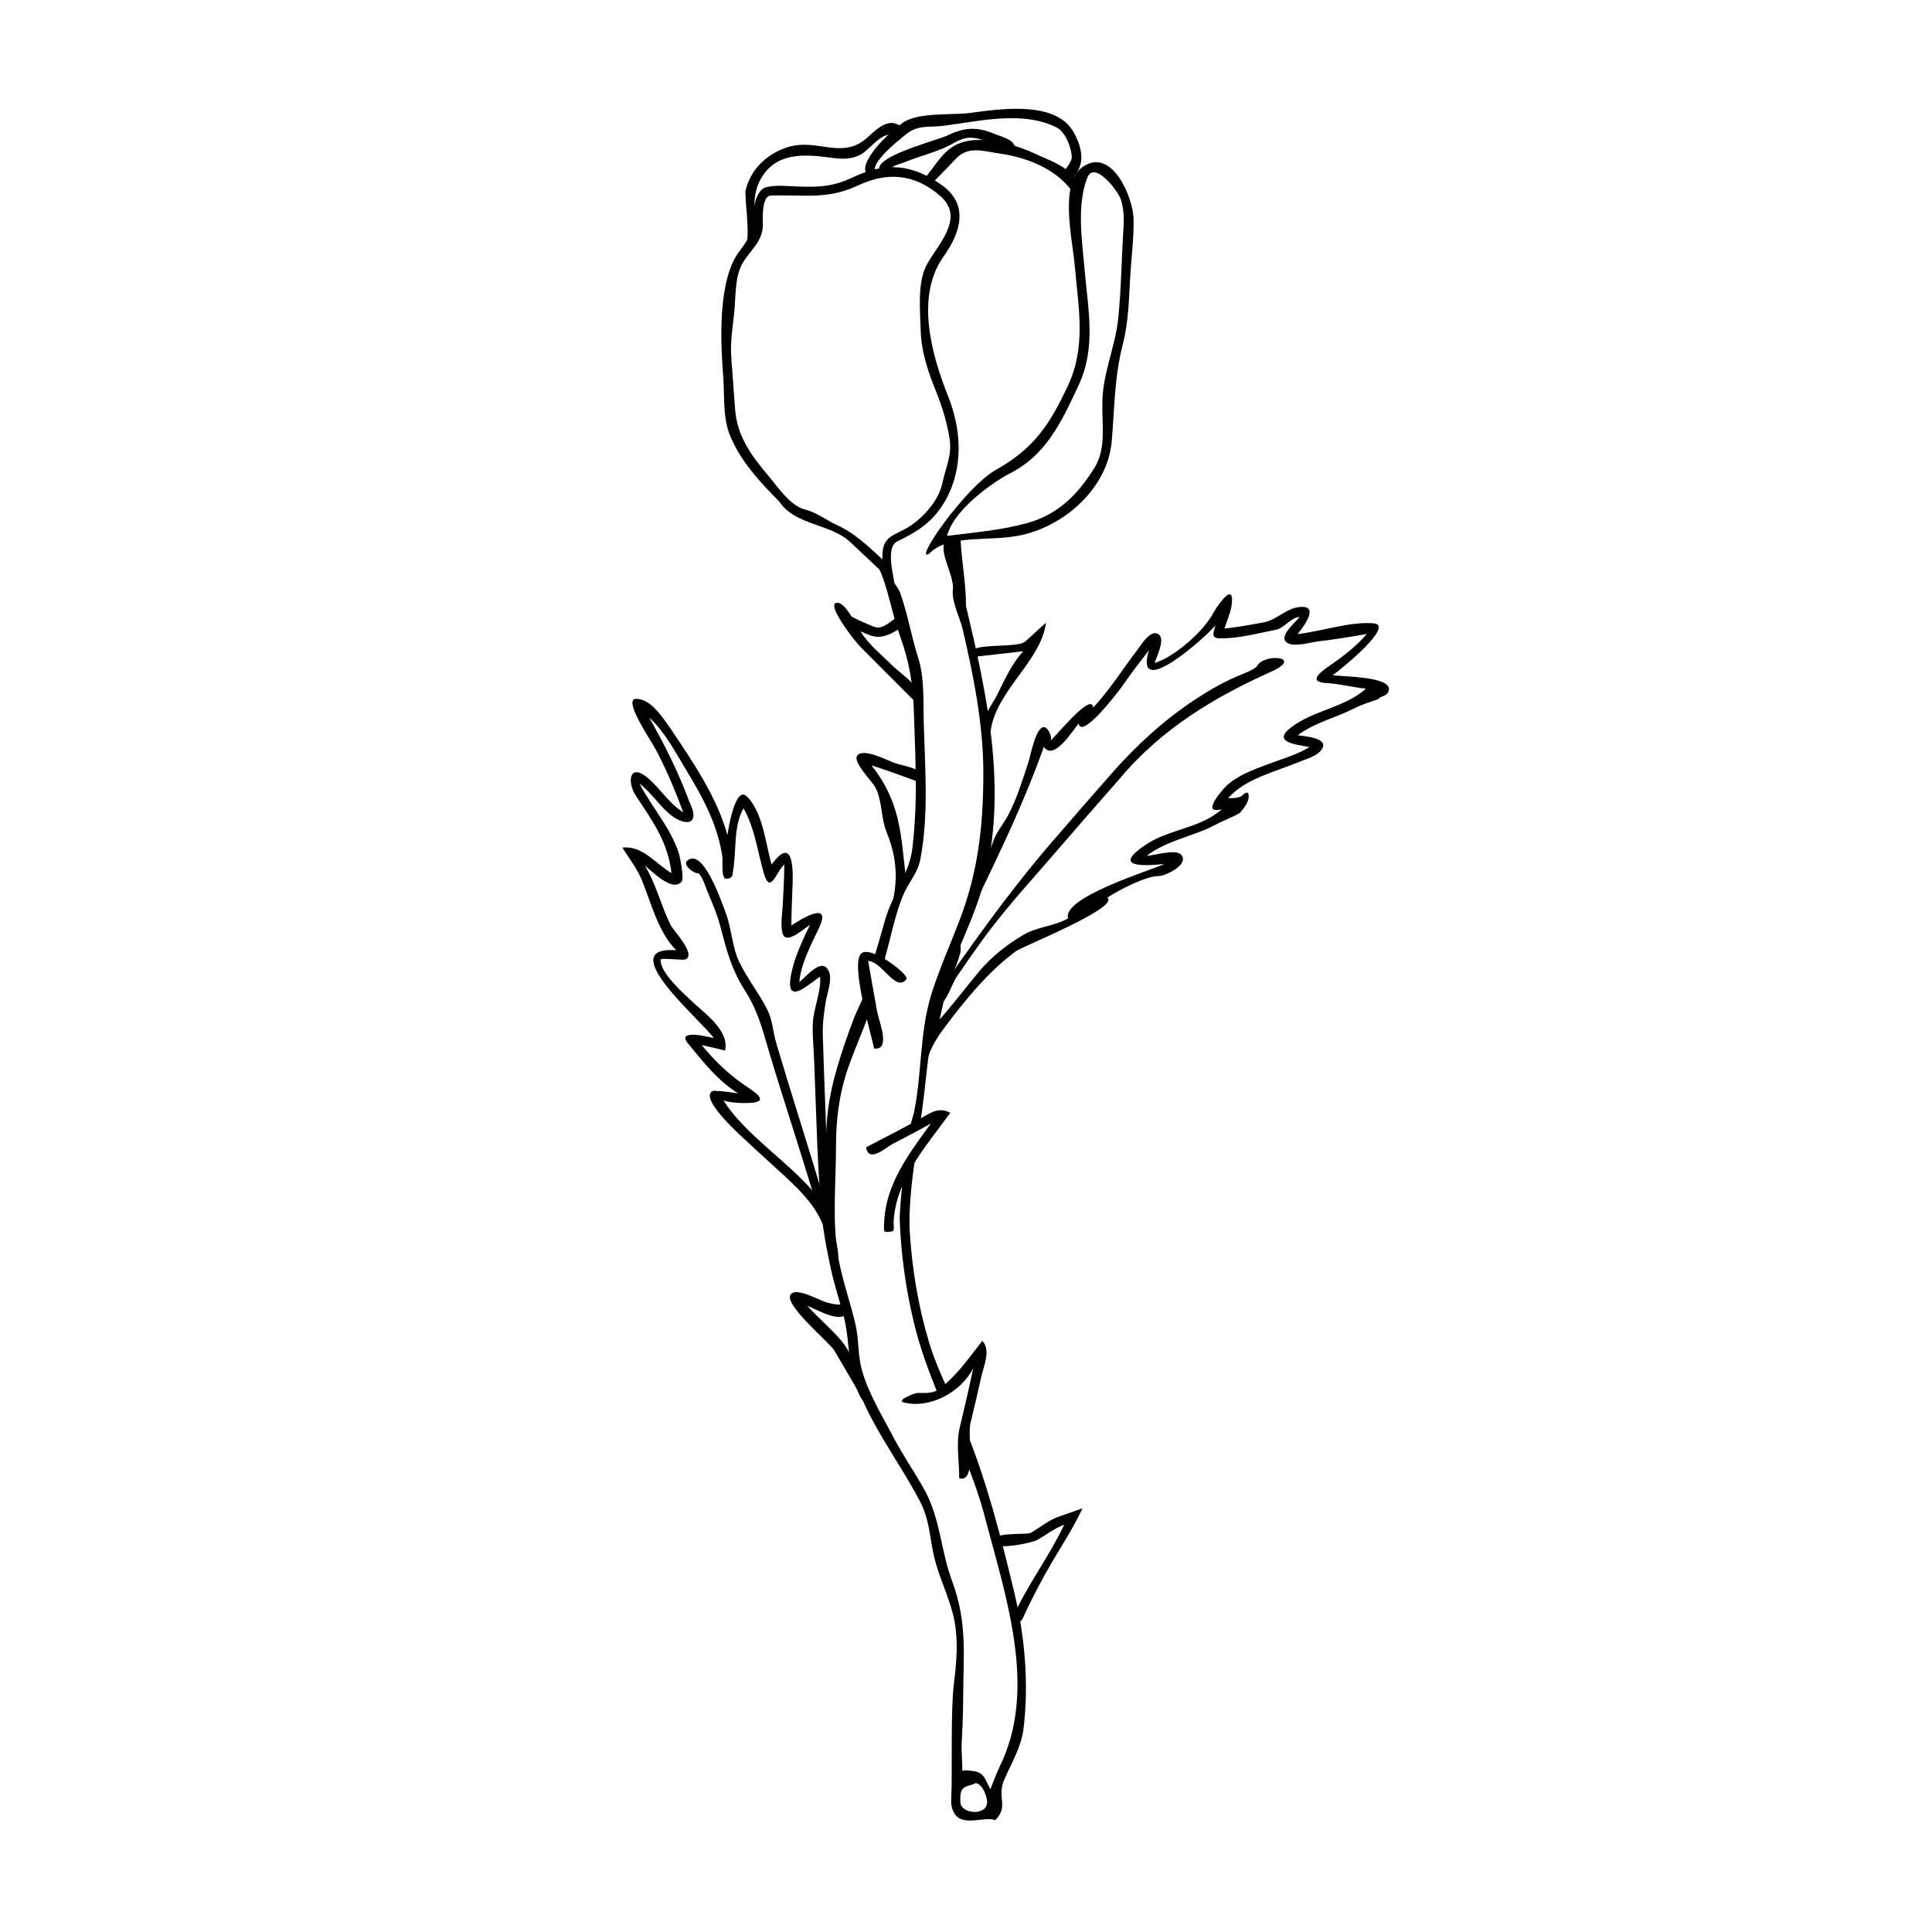 <?xml version="1.0" encoding="UTF-8"?>
<!-- The Best Svg Icon site in the world: iconSvg.co, Visit us! https://iconsvg.co -->
<svg fill="#000000" width="800px" height="800px" version="1.1" viewBox="144 144 512 512" xmlns="http://www.w3.org/2000/svg">
 <g>
  <path d="m372.85 408.01c-0.52 1.457-2.074 4.539-2.625 6.019-2.902 7.754-5.961 16.609-6.879 24.848-0.957 8.578-0.324 17.438-0.324 26.059 0 4.543-0.086 9.004 0.785 13.508 0.953 4.961 2.559 9.773 3.844 14.66 1.266 4.801 1.023 9.863 2.309 14.57 3.406 12.438 11.961 22.938 17.84 34.195 2.625 5.027 2.523 9.539 3.793 14.848 1.359 5.707 4.191 10.934 5.324 16.695 1.039 5.297 0.609 10.852-0.055 16.156-1.027 8.207-0.414 23.184-0.77 31.457 4.227 1.547 2.625-11.73 2.731-14.246 0.176-4.047 0.418-8.082 0.418-12.133 0.004-11.324 1.27-20.379-2.898-31.57-3.164-8.508-3.094-16.965-7.742-24.992-2.574-4.438-5.457-8.676-7.84-13.227-2.996-5.727-6.586-11.492-8.344-17.758-1.109-3.906-0.781-8.195-1.723-12.211-1.324-5.637-3.273-11.117-4.387-16.816-1.891-9.699-0.762-20.34-0.762-30.148 0-6.731 0.715-13.176 2.769-19.594 1.457-4.523 4.398-11.324 6.039-15.754z"/>
  <path d="m376.9 294.57c2.312 4.664 3.402 11.863 5.57 17.852 2.562 7.07 3.481 12.797 3.715 20.152 0.23 7.43 0.605 14.863 0.504 22.289-0.07 4.543-0.363 9.309-0.875 13.809-0.785 6.879-5.477 12.582-7.32 19.352-0.77 2.828-2.137 7.402-2.938 10.105l2.715 0.75c0.348-1.43 1.281-4.719 1.621-6.168 0.945-3.934 1.965-7.941 3.543-11.68 1.426-3.359 3.75-5.566 4.473-9.34 2.223-11.613 1.246-24.098 0.902-35.848-0.172-5.812 0.266-12.102-1.531-17.695-1.789-5.566-2.777-11.695-4.75-17.078-0.887-2.414-7.457-10.188-5.629-6.5z"/>
  <path d="m370.19 190.92c-5.32 2.508-8.871 2.707-14.59 2.519-2.711-0.09-5.848-0.492-8.523 0.168-2.019 0.492-2.977 3.406-3.223 5.176-0.777 5.551-0.082 6.867-3.703 11.504-6.066 7.742-5.195 24.227-4.484 33.66 0.352 4.758-0.102 10.387 1.582 14.902 2.551 6.848 8.117 12.914 13.227 18.016 4.176 6.383 13.637 5.891 18.816 10.762 3.898 3.672 7.809 7.359 11.738 11.02-0.344-2.613-2.277-9.691 0.727-11.148 5.496-2.664 9.664-5.273 12.844-10.984 4.781-8.605 4.207-18.625 0.637-27.582-4.418-11.059-8.695-26.461-1.152-37 4.438-6.219 6.797-13.648-0.422-18.828-7.879-5.656-14.91-6.223-23.473-2.184zm1.074 2.281c7.824-3.68 14.988-3.234 21.844 2.672 6.625 5.699-0.176 12.484-3.305 17.906-2.766 4.781-1.965 12.152-1.824 17.457 0.16 6.238 2.016 11.375 4.301 17.055 1.5 3.75 2.699 7.848 3.352 11.82 0.746 4.535-1.039 7.75-1.926 12.055-0.988 4.762-5.773 9.922-10.016 12.113-4.004 2.07-5.992 2.418-5.848 7.961-3.996-3.707-7.16-6.82-12.051-9.094-2.805-1.309-5.356-3.332-8.383-4.098-4.07-1.012-7.285-6.039-9.848-9.047-4.539-5.332-8.242-10.508-8.75-17.559-0.328-4.516-0.66-9.023-1.004-13.527-0.309-3.996 0.297-7.793 0.742-11.785 0.473-4.133 0.109-9.812 2.266-13.43 2.117-3.551 5.356-5.707 5.356-10.156 0-1.379-0.43-7.637 2.152-7.719 8.578-0.281 14.91 1.152 22.941-2.625z"/>
  <path d="m431.04 188.15c-6.422 4.352-2.848 19.062-2.215 26.289 0.961 11.141 3.074 21.297-1.793 31.727-4.852 10.398-9.062 16.715-19.145 22.375-8.039 4.508-22.051 24.719-17.645 22.199 5.039-5.356 16.188-3.047 24.621-4.969 11.551-2.625 22.695-12.543 23.758-24.863 0.77-9.012 0.68-16.898 2.977-25.855 1.508-5.875 1.578-11.914 1.926-17.949 0.297-4.938 0.988-10.027 0.883-14.977-0.016-5.488-5.629-19.219-13.367-13.977zm-19.891 81.551c10.148-4.949 14.207-14.012 18.711-23.648 4.637-9.934 2.504-19.91 1.582-30.484-0.676-7.707-2.141-17.004 0.656-24.371 1.875-4.934 8.176 3.438 8.906 5.586 1.109 3.25 0.805 6.367 0.609 9.691-0.422 7.273-0.523 14.66-1.273 21.922-0.781 7.644-4.203 14.695-4.203 22.484-0.133 5.559 1.078 11.871-1.98 16.883-4.394 7.195-9.684 12.574-17.98 14.867-6.938 1.918-14.062 2.457-21.215 3.387 2.207-8.191 14.996-15.738 16.188-16.316z"/>
  <path d="m397.4 182.36c-3.988 1.996-6.086 6.516-9.105 9.809 0.316 0.539 1.777 0.586 2.336 0.867 2.336-2.551 4.188-4.262 6.519-6.805 3.367-3.668 7.16-2.203 11.738-1.551 8.168 1.152 17.242 4.934 20.852 12.82 3.949-7.234-8.762-11.473-10.156-12.168-5.926-2.949-15.988-6.074-22.184-2.973z"/>
  <path d="m373.99 180.33c-6.695 6.203-13.266 0.281-21.02 2.606-5.582 1.664-10.148 5.883-11.441 11.777 0 4.277 1.465 12.246-0.156 16 0.191 1.004-0.934 2.609 1.16 0.414 1.547-1.605 1.582-4.644 1.535-6.555-0.125-4.555-0.77-9.098 1.562-13.195 3.926-6.891 11.043-6.566 18.031-5.656 3.059 0.402 5.762 0.746 8.625-0.875 2.238-1.27 5.926-6.602 8.836-4.801-0.016-0.012 1.117 0.457 1.215 0.441 0.848-0.105 1.934-1.621 1.34-2.215-3.453-3.473-6.41-0.973-9.688 2.059z"/>
  <path d="m401.25 173.91c-5.309 0.719-14.277-0.336-18.367 2.887-3.449 2.719-7.234 6.106-9.168 10.121-1.426 2.941 0.797 5.391 3.062 3.387-3.988-1.891 5.496-9.191 7.117-10.551 3.344-2.797 6.141-1.91 10.082-2.41 9.551-1.203 21.016-4.106 30.062 0.441 2.312 1.164 3.926 5.394 3.996 7.883 0.039 1.641-2.781 3.926-1.996 4.715 2.039 2.035 3.566-0.188 4.328-2.961 0.832-3.047-0.996-7.656-2.961-9.969-5.539-6.504-18.656-4.555-26.156-3.543z"/>
  <path d="m394.8 180.02c-2.484 1.203-24.359 6.731-15.852 10.5 1.652-2.996 1.535-2.254 5.547-3.836 3.195-1.254 6.578-2.133 9.73-3.496 2.785-1.219 4.719-3.059 7.914-2.625 3.629 0.492 6.898 2.438 10.188 3.934 2.203-3.168-2.699-4.144-5.078-5.129-4.758-1.965-8.07-1.473-12.449 0.652z"/>
  <path d="m383.24 456.19c-0.168 2.262-0.887 8.883-0.801 11.195 0.332 9.035 1.605 18.086 3.691 26.883 1.621 6.836 4.07 13.391 6.734 19.871l2.484-1.523c-1.977-4.301-3.875-8.609-5.223-13.156-2.801-9.395-4.422-19.227-5.027-29.016-0.363-5.863 0.605-14.156 1.441-19.77z"/>
  <path d="m396.02 286.43c-4.684 1.656 0.344 8.309 0.559 13.273-0.637 3.465 1.773 7.723 2.586 11.23 2.785 11.969 5.43 25.016 5.43 37.875 0 14.191-1.375 26.301-6.449 39.457-2.379 6.176-5.066 12.242-7.113 18.539-3.375 10.395-2.637 21.145-4.769 31.781-0.152 0.762-1.094 3.805-1.246 4.559l2.852-1.664c1.578-9.387 2.023-21.352 4.539-30.516 3.356-12.223 10.242-23.477 13.008-35.859 5.273-23.617-0.023-47.906-5.414-70.449 0-6.398-1.203-11.77-1.473-18.332-0.762 0.023-1.785-0.152-2.508 0.105z"/>
  <path d="m398.3 527.04c2.742 6.59 5.297 13.254 7.031 20.234 5.215 19.789 13.113 43.215 4.453 63.016-1.203 2.59-2.359 5.203-3.305 7.898-1.258-2.098-1.438-4.348-4.281-4.801-2.816-0.453-4.75-0.371-5.168 2.055-0.527 3.066-1.926 6.621 0.105 9.426 2.344 3.211 8.09 0.383 10.578 1.508 3.762-3.672 0.371-5.945 2.379-10.625 1.891-4.43 4.559-8.746 5.144-13.559 1.457-11.945 0.379-24.414-2.414-36.062-3.445-14.402-7.152-28.98-12.688-42.723-0.367-0.926-0.75-1.828-1.152-2.746zm0.203 94.48c0-2.559-0.227-3.871 3.254-4.594 2.203-1.789 4.219 3.934 3.793 5.019-0.379 3.352-7.047 2.734-7.047-0.426z"/>
  <path d="m465.66 306.23c-2.504 4.938-10.395 11.895-15.684 13.473 0.527-1.629 2.969-6.469 0.992-7.656-2.062-1.25-4.394 2.629-5.414 3.977-3.918 5.133-7.453 10.797-11.859 15.496-0.348-4.481-10.781 8.75-11.562 8.969 1.09-0.398-0.246-3.809-1.523-3.797-2.141 0.016-3.606 7.906-4.051 9.234-1.578 4.742-3.047 9.699-5.402 14.125-1.289 2.422-3.102 4.398-3.996 7.023-3.023 8.828-6.348 17.355-10.395 25.75 3.508 0.555-3.836 11.199-4.492 13.777-0.754 2.969-1.566 5.961-2.156 8.957-0.68 3.465-2.023 7.289-2.023 10.816 0 1.965 1.211 0.328 1.516-0.031 0-3.129 2.676-7.324 4.508-9.773 5.43-7.301 11.777-15.125 19.129-20.504 1.738-1.27 27.461-11.508 24.234-14.203 2.977-1.984 10.191-5.699 13.543-5.699 1.906 0 8.434-3.203 5.906-5.742-1.566-1.426-6.953 0.258-9.074 0.402 5.488-4.301 13.121-5.266 19.105-8.711 0.535-0.312 5.297-2.262 5.742-2.812 1.199-1.457 1.617-2.066 2.012-3.09 0.316-0.867 0.551-3.406-1.477-1.414-1.125 0.945-3.828 0.699-3.758 0.68 4.641-5.144 12.211-6.848 18.48-9.438 1.914-0.785 4.906-1.547 6.211-3.285 2.438-3.238-4.684-3.652-6.246-3.906 4.492-3.387 10.039-4.609 14.988-7.125 2.051-1.047 3.848-1.566 6.281-2.43 0.984-0.977 2.309-0.75 2.797-2.106 1.438-4.027-12.66-3.844-14.816-4.262 2.133-1.461 16.5-13.156 10.949-13.719-6.062-0.613-14.098 2.16-20.277 2.84 1.293-1.559 6.273-7.848 0.457-7.164-3.672 0.422-5.906 3.414-9.453 4.066-3.438 0.621-6.883 1.281-10.359 1.621 0.746-2.301 2.019-5.074 2.019-7.547-0.02-4.672-4.664 2.848-4.852 3.207zm16.422 4.676c2.231-0.422 3.871-3.152 6.312-3.445-0.781 1.316-6.188 5.441-3.012 7.023 1.98 0.988 5.93-0.293 8.133-0.543 4.262-0.488 8.504-1.184 12.715-1.941-2.762 3.25-6.363 6.004-9.863 8.422-2.301 1.594-6.082 4.328-0.719 4.606 3.25 0.168 6.973 1.133 10.352 1.477-5.734 5.078-13.879 5.68-19.875 10.281-5.144 3.941 1.367 4.523 4.906 5.176-3.309 2.07-7.562 3.25-11.219 4.637-3.812 1.449-8.098 2.961-11.047 5.91-0.961 0.961-6.691 7.512-0.945 5.91-5.461 5.019-13.914 5.285-19.992 9.309-8.969 5.934-1.785 5.918 4.766 5.234-3.586 1.684-27.23 8.852-25.539 14.414-3.805 2.168-8.086 2.137-11.984 4.449-4.156 2.469-8.344 5.75-11.457 9.465-3.559 4.258-6.953 8.758-10.605 12.902 0.871-3.727 1.527-7.863 3.117-11.336 0.918-2.004 1.754-4.066 2.332-6.191 0.43-1.578-0.344-4.223 0.16-5.273 1.402-2.91 2.805-5.812 4.203-8.723 6.5-13.496 12.785-26.562 17.801-40.734 2.68 3.812 7.582-4.242 9.227-6.191 0.82 4.387 10.891-8.906 11.77-10.203 2.144-3.168 4.535-6.16 6.852-9.211-4.082 13.652 14.973-3.414 17.637-6.586-0.535 1.918-1.266 3.367 1.113 3.426 4.906 0.102 10.09-1.355 14.863-2.262z"/>
  <path d="m477.2 320.42c-0.551 1.027-4.019 2.211-5.773 2.984-3.773 1.664-7.359 3.758-10.797 6.031-8.324 5.512-15.582 12.184-22.148 19.668-5.285 6.031-10.578 12.055-15.809 18.148-11.84 13.773-21.434 27.473-31.805 42.379 2.848 3.723 5.168-4.629 6.644-6.75 2.625-3.773 5.195-7.594 7.949-11.273 5.914-7.91 12.664-15.211 19.105-22.703 5.266-6.133 10.602-12.207 15.941-18.285 11.301-13.566 25.523-22.035 41.367-29.074 6.926-3.734-2.996-4.254-4.676-1.125z"/>
  <path d="m332.7 433.23c-3.246 2.172 7.883 11.984 9.715 13.699 3.285 3.09 6.66 6.074 9.969 9.148 6.402 5.969 10.016 10.395 11.602 19 0.398 2.16 2.102 5.918 2.102 2.133 0.25-0.797-0.434-3.965-0.629-4.957-1.656-8.352-5.789-12.887-11.941-18.559-5.789-5.344-13.613-11.375-17.805-18.082 1.516 0-1.633-3.305-3.012-2.383z"/>
  <path d="m312.64 329.19c-3.762-0.035 3.809 10.863 5.356 13.836 2.762 5.269 4.996 10.652 7.074 16.254-3.754-2.371-5.969-6.144-9.25-8.992-5.012-4.348-5.793 0.887-3.219 4.742 4.41 6.613 8.449 12.273 9.344 20.344-4.137-2.414-7.715-7.422-13.008-6.742 1.777 2.836 3.961 5.621 5.211 8.723 2.481 6.144 4.297 13.66 9.043 18.461-17.043-1.219 7.031 18.914 9.965 23.293-1.211-0.293-10.102-2.519-6.816 1.438 4.125 4.957 7.742 9.754 13.289 13.215-0.59-0.02-10.105-1.84-6.387 0.711 1.945 1.336 4.551 1.762 7.231 1.828 3.785 0.098 7.637-0.215 2.336-3.707-5.246-3.457-8.797-6.762-12.867-11.645 2.082 0.441 4.152 0.945 6.211 1.465 1.188-5.301-5.379-9.828-8.637-12.914-2-1.898-8.734-7.734-8.422-11.191 0.051-0.523 5.891 0.207 6.492-0.031 3.133-1.219-3.109-7.629-3.875-9.148-2.543-5.098-3.828-10.914-6.848-15.754 1.805 1.355 7.477 7.359 9.848 4.152 0.57-0.785-0.488-6.465-0.832-7.496-2.328-6.867-7.043-11.996-10.43-18.402 2.922 2.246 4.992 5.457 7.758 7.883 4.047 3.562 8.742 3.473 5.461-3.09-2.887-7.785-6.539-15.094-10.637-22.32 4.379 4.07 7.418 10.027 10.48 15.074 4.098 6.731 7.824 14.008 8.922 21.914 0.152 1.113-0.344 5.684 0.922 5.773 1.301 0.09 1.867-0.629 1.848-1.715 1.047-5.465 0.047-12.031 2.828-16.934 2.992 5.144 3.762 11.652 5.422 17.301 1.715 5.824 3.394-0.812 5.391-2.402 0 3.477-0.223 7.055-0.395 10.531-0.117 2.438-0.648 5.144-0.105 7.547 0.816 3.543 5.789-1.219 7.309-2.106-2.109 4.43-4.438 9.199-5.152 14.09-1.113 7.516 5.305 1.199 7.844-0.352 0.309 3.953-1.703 8.242-1.926 12.227-0.18 3.195 0.223 6.523 0.328 9.719 0.25 7.133 0.516 14.258 0.797 21.383 0.246 6.211 0.625 12.41 1.098 18.609 0.312 4.019 2.453 20.789 6.691 22.66-5.246-15.266-4.887-31.664-5.527-47.711-0.281-7.047-0.508-14.113-0.75-21.156-0.105-3.199 0.277-5.945 0.781-9.125 0.367-2.293 1.996-6.238 0.586-8.48-1.98-3.129-6.004 2.18-7.578 3.281 0.367-4.801 3.18-10.02 5.199-14.309 3.488-7.418-4.621-2.481-7.324-0.648 0.004-3.57 0.203-7.231 0.328-10.809 0.168-4.488 0.035-13.109-5.57-5.324-1.566-5.512-2.277-13.816-6.519-18.055-3.152-3.148-5.043 9.074-5.164 10.254-2.934-10.449-9.309-19.625-15.277-28.535-1.988-2.781-5.082-7.578-8.875-7.613z"/>
  <path d="m326.02 372.19c-1.008 0.945 1.512 3.254 3.125 3.254 1.168 1.188 1.785 3.512 2.41 5.008 1.164 2.777 2.449 5.707 3.223 8.629 1.691 6.394 2.941 11.621 6.613 17.367 3.293 5.152 4.449 9.578 6.117 15.242 3.871 13.121 8.637 27.277 12.508 40.406 0.594 0.02 2.106 0.898 2.602 0.551-3.934-13.297-8.953-28.863-12.887-42.152-0.938-3.148-0.906-6-2.469-9.094-2.191-4.312-5.273-8.113-7.359-12.48-1.926-4.031-1.98-8.777-3.57-12.988-1.117-2.91-6.082-17.715-10.312-13.742z"/>
  <path d="m371.14 344.28c-1.145 1.664 3.856 6.68 4.727 8.195 1.941 3.391 1.578 8.312 3.043 11.934 2.523 6.211 3.074 11.582 1.809 17.941 0.562 0.297 2.91-4.973 3.543-5.027-1.578-8.816-0.578-19.73-9.344-30.5 4.422 1.402 8.742 2.996 13.09 4.625 2.539-3.547-4.277-4.344-6.82-5.211-1.918-0.66-8.527-4.18-10.047-1.957z"/>
  <path d="m415.72 313.99c-2.324 2.117-16.703-0.227-14.73 4.211 4.731-0.535 9.465-1.074 14.199-1.613-3.211 3.438-4.922 7.586-7.043 11.754-0.945 1.855-2.793 4.238-3.215 6.293-0.105 0.504-0.691 2.519-0.422 3.012 0.363 0.672 1.91 1.043 2.012 0.188 1.336-10.762 13.406-18.617 14.672-28.824-1.828 1.66-3.644 3.312-5.473 4.981z"/>
  <path d="m389.87 439.32c-5.34 3.117-10.906 5.844-16.359 8.746 0.77 4.191 4.926 0.227 7.098-0.934 3.359-1.785 6.777-3.496 10.078-5.387-4.328 6.012-8.742 11.684-11.062 18.848-0.969 2.996-1.367 6.031-1.367 9.168 0 1.074 0.891 0.629 1.867 0.629 1.145 0 0.637-1.605 0.691-2.594 0.535-11.184 8.777-20.242 15.008-28.875-2.062-1.184-4.004-0.742-5.953 0.398z"/>
  <path d="m372.45 396.52c-3.449 2.066 2.523 21.66 3.176 25.328 4.606 0.621 1.27-7.25 0.82-9.773-0.797-4.473-1.586-8.938-2.383-13.41 3.828 0.188 7.246 8.379 10.152 4.867 0.906-1.109-8.891-8.73-11.766-7.012z"/>
  <path d="m365.56 303.78c-2.387 0.641 4.695 9.891 6.664 11.859 4.559 4.574 9.766 9.773 14.328 14.348 4.152-2.137-3.934-7.496-5.758-9.32-2.957-2.961-6.566-5.769-8.73-9.34 3.246 1.379 4.348 2.051 7.769 0.715 0.863-0.344 7.84-4.18 3.293-4.731-2.293-0.289-4.543 4.066-7.68 2.731-1.945-0.828-3.894-1.613-5.754-2.641-0.699-1.039-2.484-4.066-4.133-3.621z"/>
  <path d="m399.91 505.02c-1.883 2.418-3.977 4.606-6.297 6.609-1.98 1.699-3.93 1.543-6.516 1.531-0.715 0-5.738 1.969-3.562 2.508 6.906 1.742 15.199-2.734 18.398-9.145-1.125 5.352-2.367 10.641-3.633 15.957-0.953 4.004-0.082 9.133-0.098 13.266 4.644 1.43 2.121-11.039 2.961-14.508 0.996-4.106 1.977-8.242 2.883-12.375 0.59-2.684 2.644-7.152 0.262-9.508-1.457 1.883-2.93 3.773-4.398 5.664z"/>
  <path d="m353.51 487.09c-1.797 2.746 10.344 12.676 11.586 14.801 1.867 3.188 3.738 6.375 5.598 9.551 1.195 2.039 1.785 5.773 4.324 2.973-2.719-4.637-4.891-11.324-8.113-15.184-2.594-3.078-6.137-6.031-8.984-9.191 3.269 1.281 8.836 4.852 10.984 1.672 0.711-1.043 0.16-2.883-1.441-4.492 0.117 0.031 0.203 2.348 0.309 2.316-1.492 0.441-3.246 0.02-4.691-0.371-1.82-0.5-8.184-4.195-9.57-2.074z"/>
  <path d="m424.4 545.99c-2.523 0.887-4.918 2.922-7.266 4.242-1.129 0.629-11.664-0.516-9.691 2.863 0.945 1.633 9.934-0.168 11.422-0.984 2.258-1.238 4.734-3.219 7.168-4.035-4.031 8.465-9.898 16.168-13.836 24.922 2.316 2.004 2.676 0.168 3.562-1.691 2.156-4.523 4.473-8.984 7.027-13.305 2.836-4.82 5.606-9.023 8.098-14.289-2.168 0.766-4.324 1.523-6.484 2.277z"/>
 </g>
</svg>